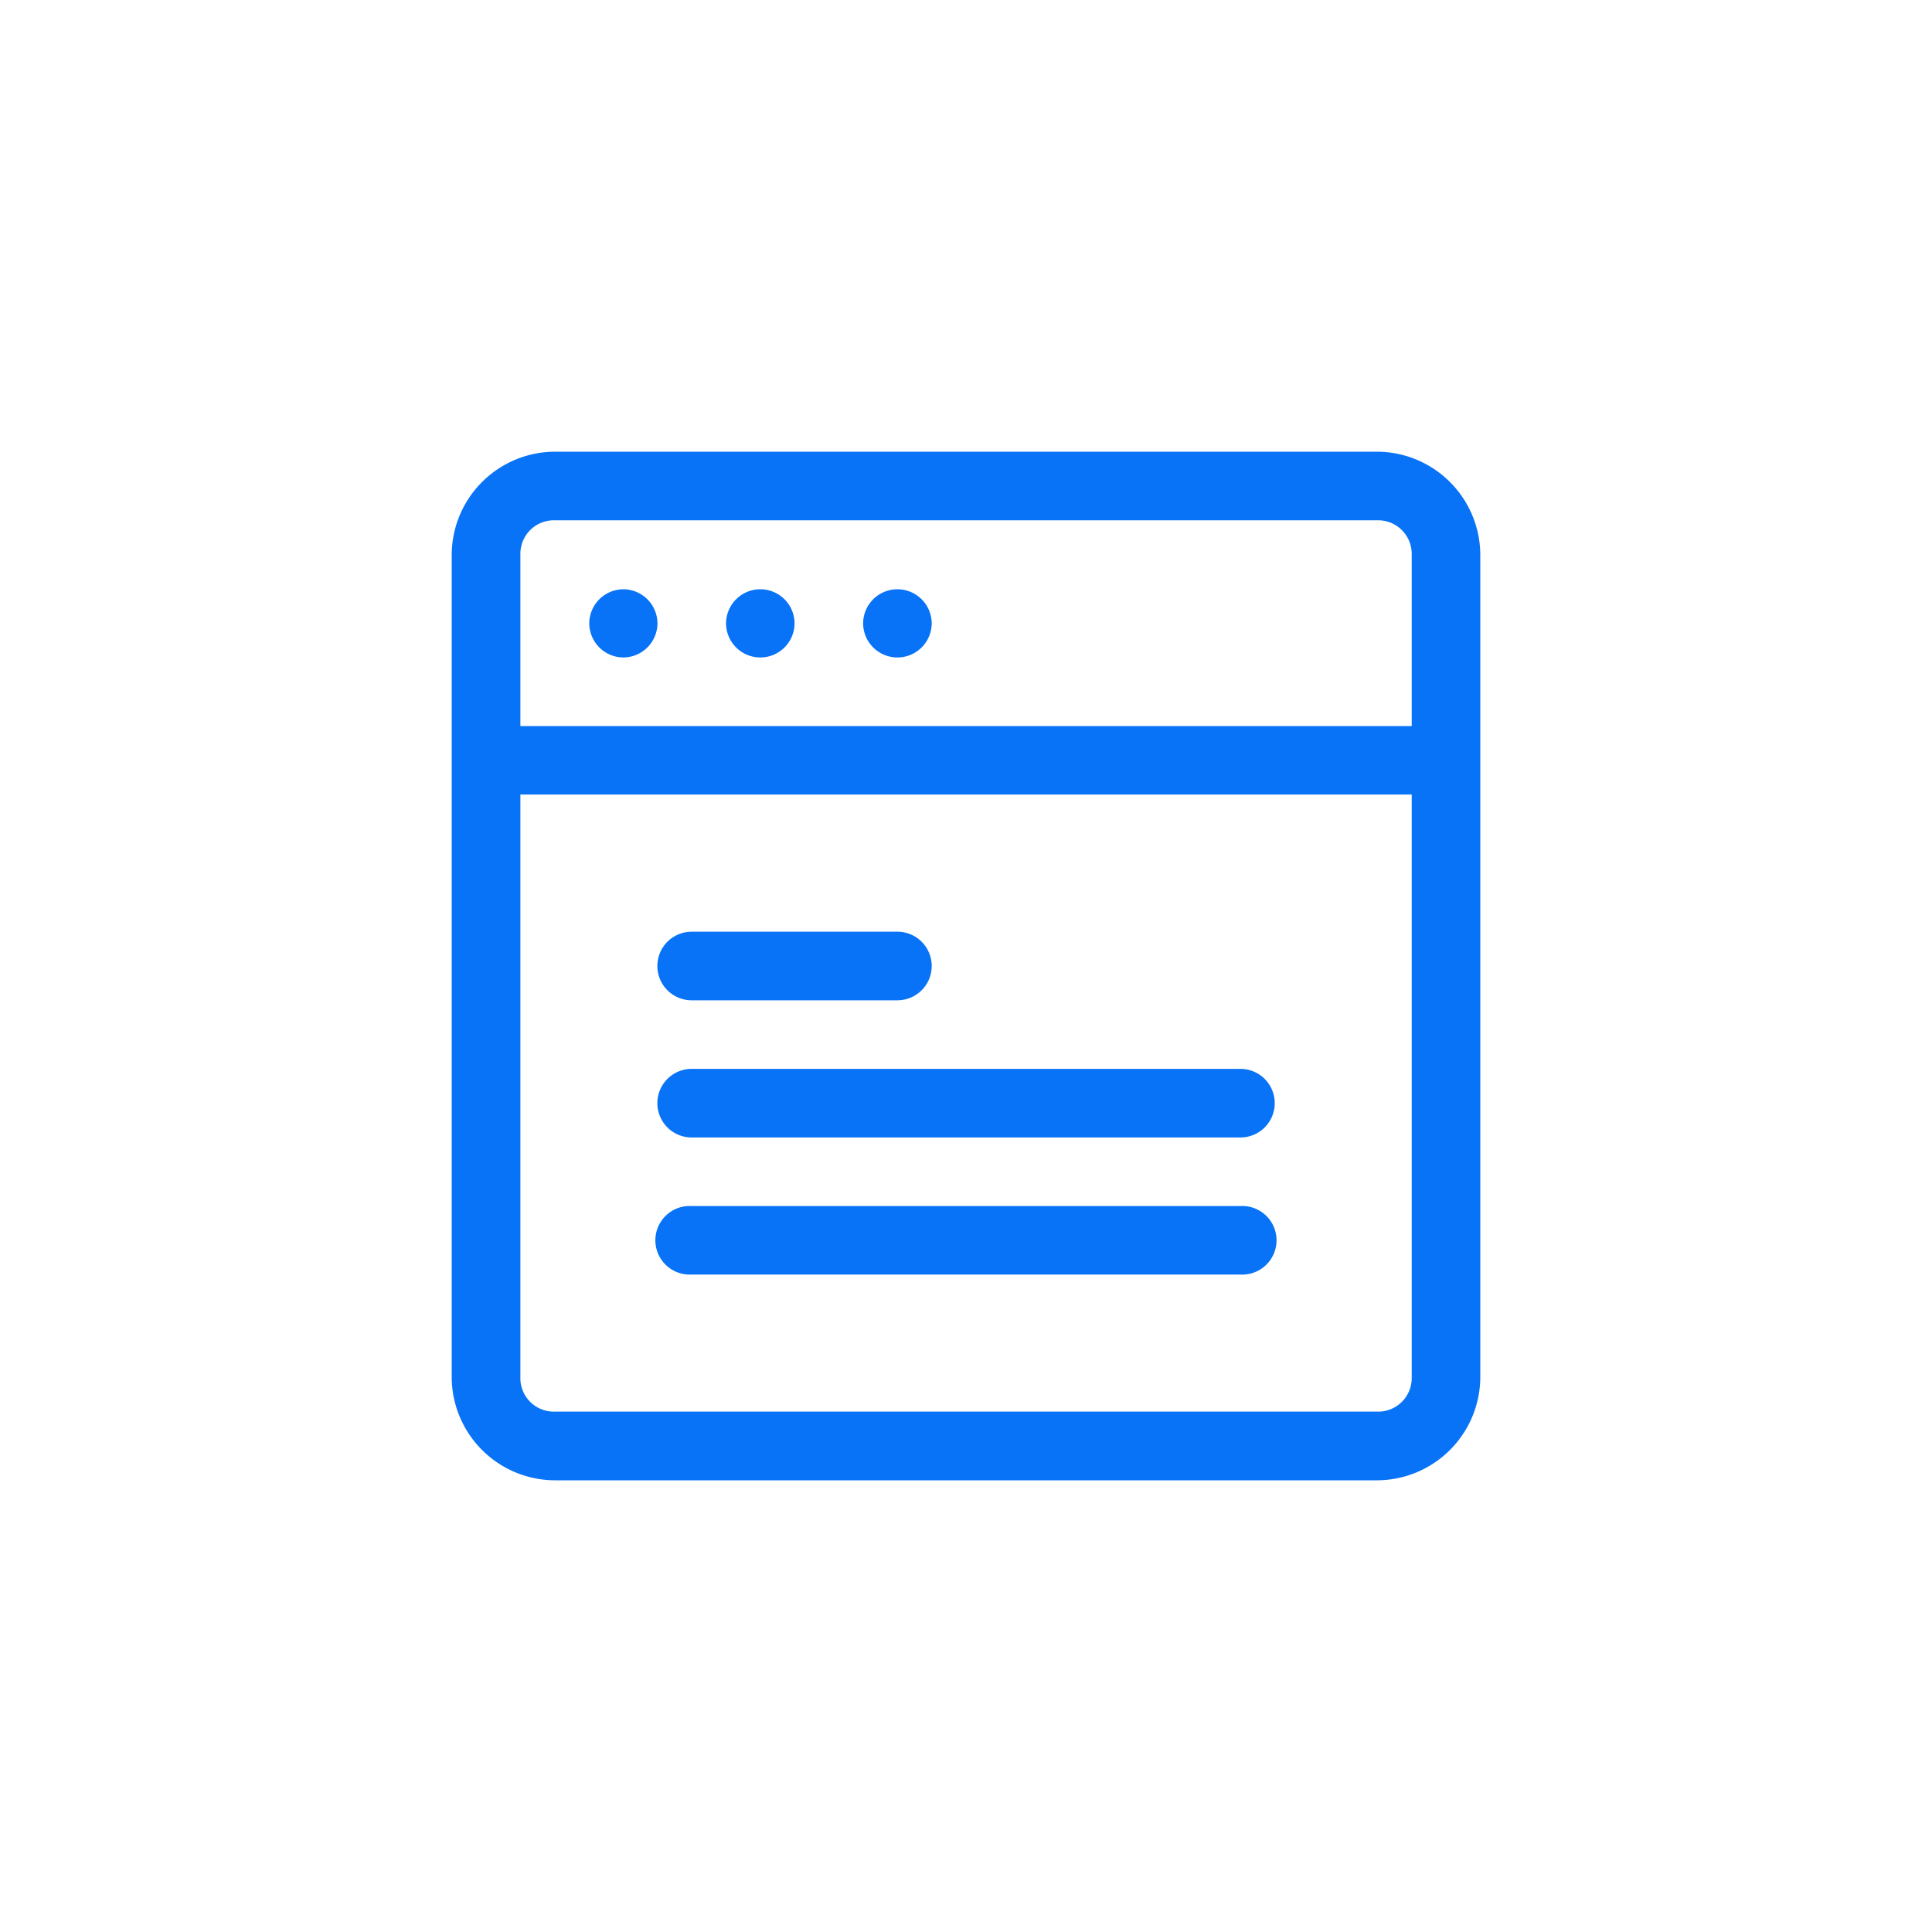 <svg id="Layer_1" data-name="Layer 1" xmlns="http://www.w3.org/2000/svg" viewBox="0 0 200 200"><defs><style>.cls-1{fill:#0873f6;}</style></defs><title>icon</title><path class="cls-1" d="M57.42,46.76A10.72,10.72,0,0,0,46.76,57.42v85.16a10.72,10.72,0,0,0,10.66,10.66h85.16a10.72,10.72,0,0,0,10.66-10.66V57.42a10.72,10.72,0,0,0-10.66-10.66Zm0,7.1h85.16a3.48,3.48,0,0,1,3.56,3.56V75.16H53.87V57.42A3.47,3.47,0,0,1,57.42,53.86ZM53.87,82.25h92.27v60.33a3.47,3.47,0,0,1-3.56,3.55H57.42a3.46,3.46,0,0,1-3.55-3.55Z"/><path class="cls-1" d="M68.06,64.51a3.55,3.55,0,0,1-3.55,3.55h0A3.55,3.55,0,0,1,61,64.51h0A3.55,3.55,0,0,1,64.51,61h0a3.55,3.55,0,0,1,3.55,3.55Z"/><path class="cls-1" d="M82.25,64.51a3.54,3.54,0,0,1-3.54,3.55h0a3.55,3.55,0,0,1-3.55-3.55h0A3.55,3.55,0,0,1,78.71,61h0a3.54,3.54,0,0,1,3.54,3.55Z"/><path class="cls-1" d="M96.45,64.51a3.55,3.55,0,0,1-3.55,3.55h0a3.55,3.55,0,0,1-3.55-3.55h0A3.55,3.55,0,0,1,92.9,61h0a3.55,3.55,0,0,1,3.55,3.55Z"/><path class="cls-1" d="M71.6,96.45a3.55,3.55,0,0,0,0,7.1H92.9a3.55,3.55,0,0,0,0-7.1H71.6Z"/><path class="cls-1" d="M71.6,110.65a3.55,3.55,0,1,0,0,7.1h56.81a3.55,3.55,0,1,0,0-7.1H71.6Z"/><path class="cls-1" d="M71.6,124.85a3.55,3.55,0,1,0-.41,7.09h57.2a3.55,3.55,0,1,0,.41-7.09H71.6Z"/></svg>